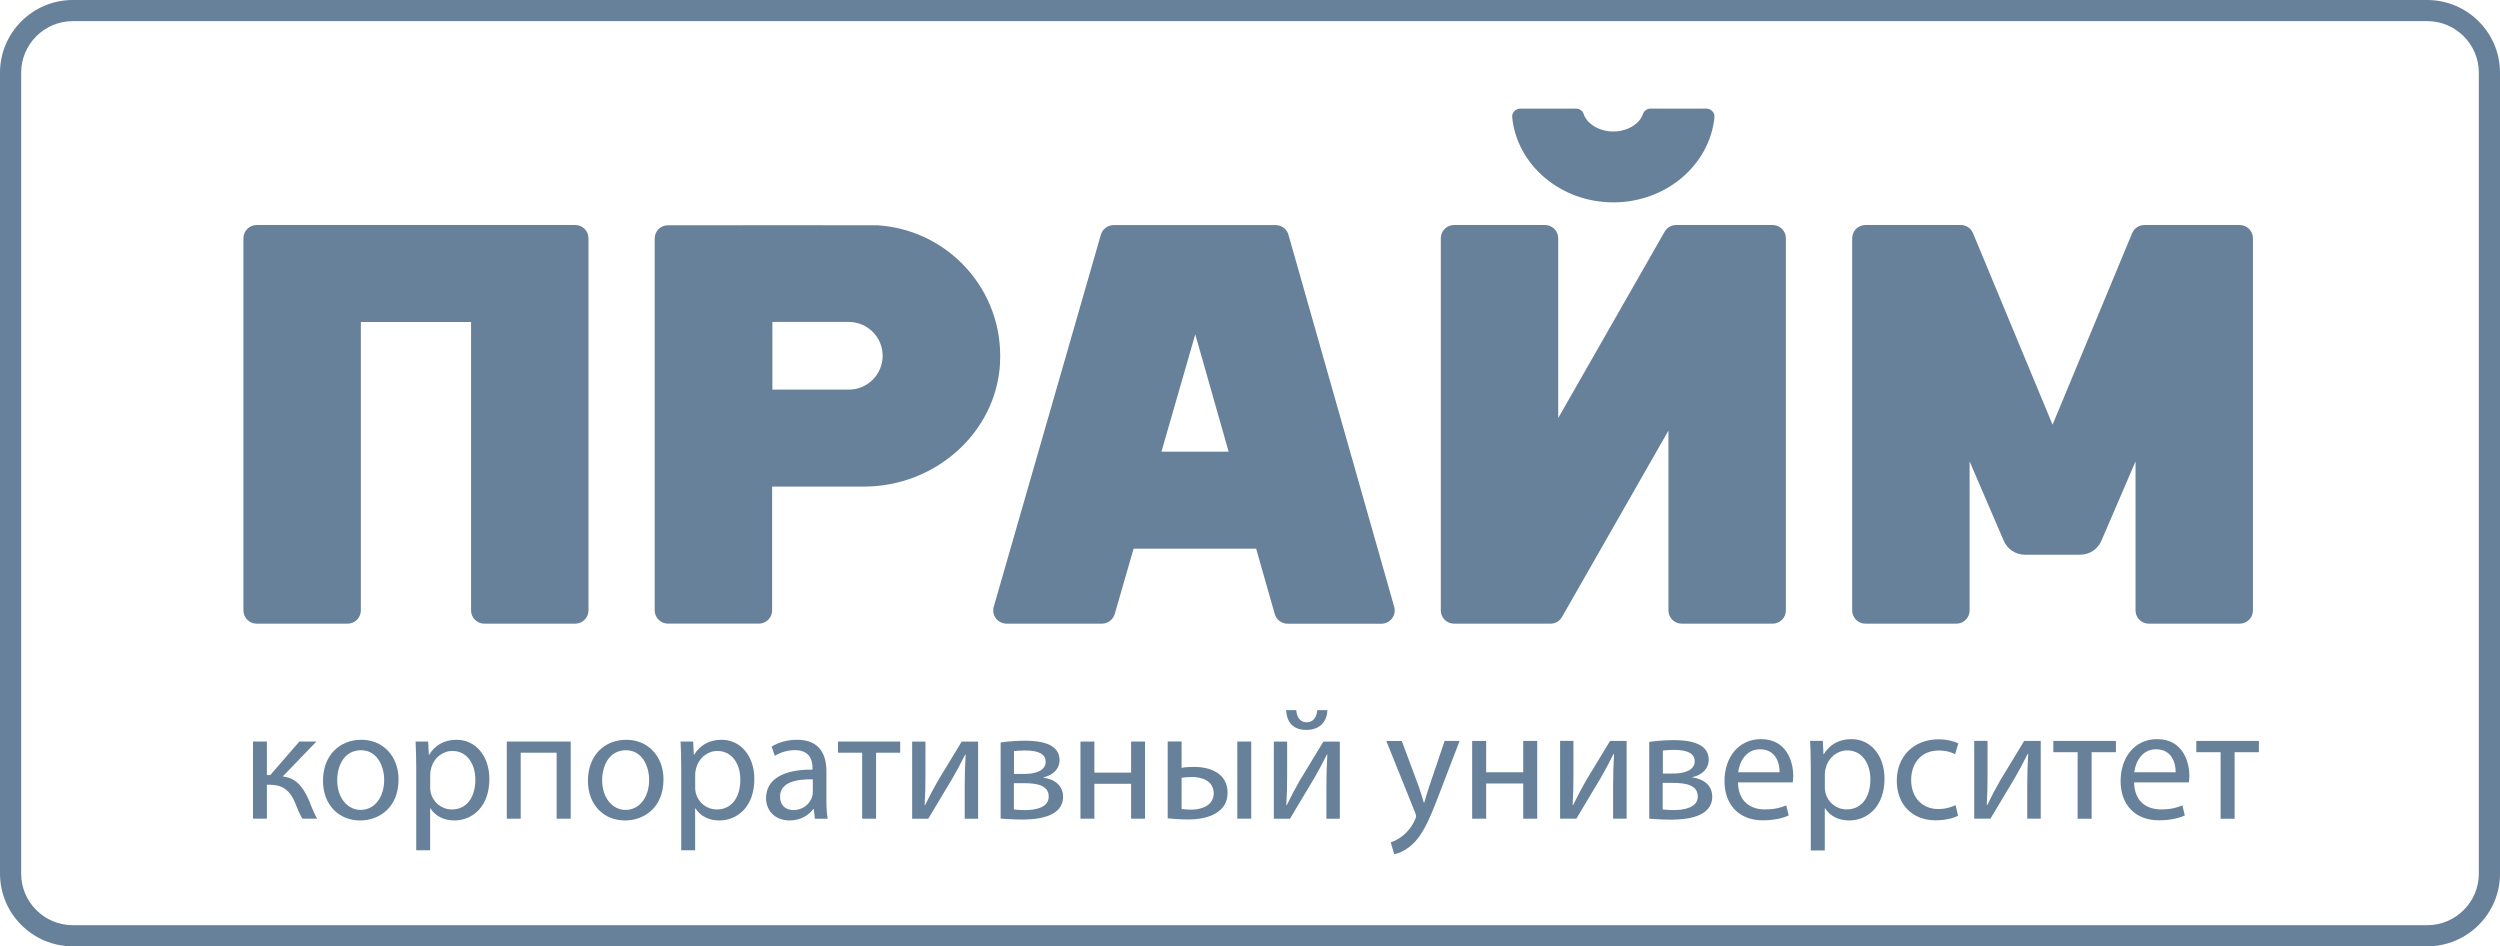 <?xml version="1.0" encoding="UTF-8"?> <svg xmlns="http://www.w3.org/2000/svg" width="177" height="67" viewBox="0 0 177 67" fill="none"><g clip-path="url(#clip0_275_1892)"><path d="M171.844 67H5.156C2.312 67 0 64.692 0 61.854V5.146C0 2.308 2.312 0 5.156 0H171.844C174.688 0 177 2.308 177 5.146V61.854C177 64.692 174.688 67 171.844 67ZM5.156 1.496C3.14 1.496 1.499 3.134 1.499 5.146V61.854C1.499 63.866 3.14 65.504 5.156 65.504H171.844C173.86 65.504 175.501 63.866 175.501 61.854V5.146C175.501 3.134 173.86 1.496 171.844 1.496H5.156Z" fill="#68819B"></path><path fill-rule="evenodd" clip-rule="evenodd" d="M126.44 16.867V43.219C126.44 43.736 126.019 44.156 125.501 44.156H119.064C118.547 44.156 118.126 43.736 118.126 43.219V30.487L110.59 43.682C110.422 43.974 110.112 44.156 109.777 44.156H102.947C102.43 44.156 102.009 43.736 102.009 43.219V16.867C102.009 16.351 102.426 15.931 102.947 15.931H109.384C109.901 15.931 110.322 16.351 110.322 16.867V29.596L117.858 16.401C118.026 16.109 118.336 15.931 118.672 15.931H125.501C126.019 15.931 126.44 16.351 126.44 16.867Z" fill="#68819B"></path><path fill-rule="evenodd" clip-rule="evenodd" d="M17.234 16.867V43.219C17.234 43.736 17.655 44.156 18.172 44.156H24.609C25.127 44.156 25.548 43.736 25.548 43.219V22.797H33.351V43.219C33.351 43.736 33.772 44.156 34.289 44.156H40.726C41.244 44.156 41.665 43.736 41.665 43.219V16.867C41.665 16.351 41.247 15.931 40.726 15.931H18.172C17.655 15.931 17.234 16.351 17.234 16.867Z" fill="#68819B"></path><path fill-rule="evenodd" clip-rule="evenodd" d="M62.492 25.191C62.492 23.866 61.418 22.794 60.091 22.794H54.685V27.585H60.091C61.418 27.585 62.492 26.513 62.492 25.188V25.191ZM70.806 25.686C70.545 30.669 66.171 34.451 61.175 34.451H54.667V43.216C54.667 43.733 54.246 44.153 53.729 44.153H47.292C46.775 44.153 46.353 43.733 46.353 43.216V16.886C46.353 16.366 46.767 15.949 47.285 15.949C50.646 15.949 61.943 15.938 62.1 15.949C67.124 16.248 71.07 20.54 70.802 25.686H70.806Z" fill="#68819B"></path><path fill-rule="evenodd" clip-rule="evenodd" d="M158.571 15.931H151.823C151.445 15.931 151.102 16.159 150.956 16.508L145.322 30.067L139.688 16.508C139.545 16.159 139.203 15.931 138.821 15.931H132.074C131.556 15.931 131.135 16.351 131.135 16.867V43.219C131.135 43.736 131.556 44.156 132.074 44.156H138.511C139.028 44.156 139.449 43.736 139.449 43.219V32.67L141.861 38.276C142.114 38.878 142.703 39.273 143.356 39.273H147.288C147.941 39.273 148.533 38.878 148.783 38.276L151.195 32.67V43.219C151.195 43.736 151.616 44.156 152.134 44.156H158.571C159.088 44.156 159.509 43.736 159.509 43.219V16.867C159.509 16.351 159.088 15.931 158.571 15.931Z" fill="#68819B"></path><path fill-rule="evenodd" clip-rule="evenodd" d="M114.226 14.328C110.48 14.328 107.397 11.675 107.062 8.298C107.029 7.971 107.311 7.689 107.64 7.689H111.586C111.829 7.689 112.046 7.839 112.118 8.063C112.353 8.769 113.22 9.31 114.223 9.31C115.225 9.31 116.092 8.769 116.324 8.063C116.399 7.839 116.617 7.689 116.86 7.689H120.806C121.134 7.689 121.416 7.971 121.384 8.298C121.049 11.675 117.966 14.328 114.223 14.328H114.226Z" fill="#68819B"></path><path fill-rule="evenodd" clip-rule="evenodd" d="M86.987 31.979L84.625 23.67L82.231 31.979H86.987ZM88.939 38.846H80.258L78.923 43.472C78.809 43.875 78.431 44.156 78.006 44.156H71.273C70.642 44.156 70.185 43.562 70.356 42.963L77.942 16.615C78.06 16.212 78.431 15.935 78.859 15.935H90.305C90.734 15.935 91.108 16.216 91.222 16.618L98.712 42.97C98.88 43.569 98.427 44.16 97.795 44.16H91.169C90.741 44.16 90.366 43.879 90.252 43.472L88.935 38.846H88.939Z" fill="#68819B"></path><path d="M18.897 52.501V54.873H19.136L21.195 52.501H22.404L20.017 54.973C20.899 55.062 21.43 55.649 21.862 56.632C22.008 56.992 22.201 57.523 22.451 57.964H21.409C21.263 57.726 21.07 57.298 20.899 56.846C20.527 55.966 20.017 55.56 19.09 55.56H18.897V57.964H17.912V52.501H18.897Z" fill="#68819B"></path><path d="M28.217 55.186C28.217 57.205 26.814 58.089 25.491 58.089C24.01 58.089 22.868 57.006 22.868 55.279C22.868 53.452 24.067 52.376 25.584 52.376C27.1 52.376 28.217 53.516 28.217 55.186ZM23.874 55.243C23.874 56.44 24.563 57.341 25.537 57.341C26.511 57.341 27.2 56.45 27.2 55.218C27.2 54.292 26.736 53.117 25.558 53.117C24.381 53.117 23.874 54.2 23.874 55.239V55.243Z" fill="#68819B"></path><path d="M29.469 54.285C29.469 53.583 29.448 53.021 29.423 52.501H30.315L30.361 53.437H30.383C30.789 52.771 31.435 52.376 32.327 52.376C33.651 52.376 34.647 53.494 34.647 55.154C34.647 57.116 33.448 58.089 32.16 58.089C31.435 58.089 30.804 57.772 30.475 57.23H30.454V60.197H29.469V54.281V54.285ZM30.454 55.742C30.454 55.888 30.475 56.023 30.5 56.148C30.682 56.835 31.282 57.309 31.992 57.309C33.044 57.309 33.655 56.45 33.655 55.197C33.655 54.103 33.077 53.167 32.028 53.167C31.35 53.167 30.715 53.651 30.525 54.395C30.493 54.52 30.458 54.666 30.458 54.801V55.738L30.454 55.742Z" fill="#68819B"></path><path d="M40.406 52.501V57.964H39.41V53.292H36.866V57.964H35.881V52.501H40.406Z" fill="#68819B"></path><path d="M46.975 55.186C46.975 57.205 45.572 58.089 44.248 58.089C42.768 58.089 41.626 57.006 41.626 55.279C41.626 53.452 42.825 52.376 44.341 52.376C45.858 52.376 46.975 53.516 46.975 55.186ZM42.632 55.243C42.632 56.44 43.321 57.341 44.295 57.341C45.269 57.341 45.958 56.45 45.958 55.218C45.958 54.292 45.494 53.117 44.316 53.117C43.139 53.117 42.632 54.2 42.632 55.239V55.243Z" fill="#68819B"></path><path d="M48.23 54.285C48.23 53.583 48.209 53.021 48.184 52.501H49.076L49.123 53.437H49.144C49.551 52.771 50.197 52.376 51.089 52.376C52.412 52.376 53.408 53.494 53.408 55.154C53.408 57.116 52.209 58.089 50.921 58.089C50.197 58.089 49.565 57.772 49.237 57.23H49.215V60.197H48.23V54.281V54.285ZM49.215 55.742C49.215 55.888 49.237 56.023 49.262 56.148C49.444 56.835 50.043 57.309 50.753 57.309C51.806 57.309 52.416 56.45 52.416 55.197C52.416 54.103 51.838 53.167 50.789 53.167C50.111 53.167 49.476 53.651 49.287 54.395C49.255 54.52 49.219 54.666 49.219 54.801V55.738L49.215 55.742Z" fill="#68819B"></path><path d="M57.693 57.964L57.614 57.277H57.582C57.275 57.704 56.69 58.089 55.909 58.089C54.799 58.089 54.235 57.309 54.235 56.518C54.235 55.197 55.409 54.474 57.525 54.488V54.374C57.525 53.922 57.4 53.11 56.28 53.11C55.77 53.11 55.238 53.266 54.856 53.516L54.631 52.86C55.085 52.568 55.741 52.376 56.43 52.376C58.103 52.376 58.51 53.516 58.51 54.613V56.657C58.51 57.131 58.531 57.594 58.599 57.968H57.693V57.964ZM57.547 55.175C56.462 55.154 55.227 55.346 55.227 56.404C55.227 57.049 55.656 57.352 56.166 57.352C56.879 57.352 57.329 56.899 57.489 56.436C57.522 56.333 57.547 56.222 57.547 56.119V55.172V55.175Z" fill="#68819B"></path><path d="M63.734 52.501V53.292H62.025V57.964H61.04V53.292H59.331V52.501H63.73H63.734Z" fill="#68819B"></path><path d="M65.522 52.501V54.805C65.522 55.674 65.511 56.216 65.465 56.996L65.497 57.006C65.825 56.34 66.017 55.956 66.378 55.325L68.087 52.505H69.25V57.968H68.301V55.653C68.301 54.763 68.323 54.3 68.369 53.42H68.337C67.987 54.118 67.748 54.56 67.43 55.112C66.91 55.959 66.31 57.006 65.721 57.968H64.58V52.505H65.518L65.522 52.501Z" fill="#68819B"></path><path d="M70.845 52.568C71.231 52.5 71.941 52.443 72.587 52.443C73.504 52.443 75.016 52.589 75.016 53.807C75.016 54.484 74.495 54.901 73.874 55.036V55.057C74.677 55.172 75.266 55.62 75.266 56.411C75.266 57.843 73.457 58.024 72.383 58.024C71.773 58.024 71.138 57.978 70.845 57.957V52.561V52.568ZM71.784 57.308C72.066 57.344 72.269 57.355 72.587 57.355C73.254 57.355 74.249 57.198 74.249 56.407C74.249 55.617 73.457 55.449 72.508 55.449H71.784V57.312V57.308ZM71.794 54.794H72.54C73.275 54.794 74.031 54.58 74.031 53.936C74.031 53.394 73.557 53.134 72.561 53.134C72.233 53.134 72.03 53.156 71.791 53.181V54.794H71.794Z" fill="#68819B"></path><path d="M77.482 52.501V54.702H80.083V52.501H81.068V57.964H80.083V55.493H77.482V57.964H76.497V52.501H77.482Z" fill="#68819B"></path><path d="M83.658 52.501V54.363C83.872 54.317 84.19 54.296 84.55 54.296C85.728 54.296 86.912 54.78 86.912 56.123C86.912 56.7 86.698 57.095 86.349 57.387C85.749 57.896 84.868 58.017 84.143 58.017C83.59 58.017 83.08 57.982 82.673 57.939V52.497H83.658V52.501ZM83.658 57.277C83.851 57.298 84.065 57.323 84.347 57.323C85.103 57.323 85.931 57.006 85.931 56.162C85.931 55.318 85.139 55.011 84.393 55.011C84.111 55.011 83.862 55.033 83.658 55.069V57.28V57.277ZM88.586 52.501V57.964H87.601V52.501H88.586Z" fill="#68819B"></path><path d="M91.13 52.501V54.805C91.13 55.674 91.119 56.215 91.073 56.995L91.105 57.006C91.433 56.34 91.626 55.955 91.986 55.325L93.695 52.504H94.859V57.968H93.909V55.653C93.909 54.762 93.931 54.299 93.977 53.42H93.945C93.596 54.118 93.356 54.559 93.039 55.111C92.518 55.959 91.918 57.006 91.33 57.968H90.188V52.504H91.126L91.13 52.501ZM91.776 50.278C91.808 50.763 92.047 51.137 92.5 51.137C92.985 51.137 93.214 50.777 93.267 50.278H93.981C93.934 51.204 93.349 51.678 92.479 51.678C91.483 51.678 91.098 51.058 91.055 50.278H91.779H91.776Z" fill="#68819B"></path><path d="M99.247 52.458L100.457 55.713C100.582 56.077 100.717 56.511 100.81 56.839H100.832C100.935 56.508 101.049 56.087 101.185 55.688L102.28 52.458H103.34L101.834 56.383C101.117 58.27 100.625 59.239 99.943 59.83C99.454 60.261 98.962 60.432 98.712 60.479L98.462 59.638C98.712 59.56 99.044 59.4 99.34 59.15C99.615 58.933 99.957 58.548 100.182 58.035C100.229 57.932 100.261 57.854 100.261 57.797C100.261 57.74 100.239 57.661 100.193 57.537L98.152 52.462H99.247V52.458Z" fill="#68819B"></path><path d="M105.22 52.458V54.677H107.843V52.458H108.835V57.964H107.843V55.471H105.22V57.964H104.229V52.458H105.22Z" fill="#68819B"></path><path d="M111.4 52.458V54.78C111.4 55.656 111.389 56.201 111.343 56.988L111.379 56.999C111.711 56.325 111.903 55.941 112.267 55.303L113.991 52.458H115.165V57.964H114.208V55.631C114.208 54.733 114.23 54.267 114.276 53.377H114.24C113.887 54.082 113.648 54.527 113.327 55.083C112.802 55.937 112.199 56.995 111.607 57.96H110.455V52.454H111.4V52.458Z" fill="#68819B"></path><path d="M116.77 52.526C117.159 52.458 117.876 52.401 118.526 52.401C119.45 52.401 120.977 52.551 120.977 53.78C120.977 54.464 120.452 54.884 119.824 55.019V55.041C120.634 55.154 121.227 55.61 121.227 56.405C121.227 57.85 119.403 58.032 118.319 58.032C117.701 58.032 117.066 57.986 116.767 57.965V52.526H116.77ZM117.716 57.306C118.001 57.341 118.205 57.352 118.526 57.352C119.196 57.352 120.203 57.192 120.203 56.397C120.203 55.603 119.403 55.429 118.447 55.429H117.719V57.306H117.716ZM117.726 54.766H118.479C119.221 54.766 119.985 54.549 119.985 53.901C119.985 53.356 119.507 53.092 118.504 53.092C118.172 53.092 117.969 53.114 117.73 53.139V54.766H117.726Z" fill="#68819B"></path><path d="M123.05 55.393C123.071 56.746 123.938 57.306 124.941 57.306C125.658 57.306 126.094 57.181 126.468 57.021L126.64 57.736C126.286 57.897 125.683 58.078 124.806 58.078C123.107 58.078 122.094 56.964 122.094 55.3C122.094 53.637 123.075 52.33 124.681 52.33C126.483 52.33 126.961 53.911 126.961 54.926C126.961 55.133 126.939 55.29 126.925 55.393H123.05ZM125.994 54.677C126.004 54.04 125.733 53.05 124.602 53.05C123.589 53.05 123.143 53.983 123.064 54.677H125.994Z" fill="#68819B"></path><path d="M128.203 54.253C128.203 53.548 128.181 52.978 128.156 52.455H129.055L129.102 53.398H129.123C129.534 52.725 130.183 52.33 131.086 52.33C132.42 52.33 133.423 53.456 133.423 55.13C133.423 57.11 132.213 58.089 130.914 58.089C130.187 58.089 129.548 57.772 129.216 57.224H129.195V60.215H128.203V54.253ZM129.195 55.724C129.195 55.874 129.216 56.009 129.241 56.134C129.423 56.828 130.026 57.306 130.747 57.306C131.806 57.306 132.424 56.44 132.424 55.176C132.424 54.072 131.842 53.128 130.782 53.128C130.097 53.128 129.459 53.616 129.266 54.367C129.23 54.492 129.198 54.642 129.198 54.777V55.721L129.195 55.724Z" fill="#68819B"></path><path d="M138.625 57.761C138.365 57.896 137.783 58.078 137.041 58.078C135.375 58.078 134.293 56.952 134.293 55.268C134.293 53.583 135.457 52.344 137.259 52.344C137.851 52.344 138.375 52.493 138.65 52.629L138.422 53.401C138.183 53.266 137.804 53.138 137.259 53.138C135.992 53.138 135.31 54.071 135.31 55.221C135.31 56.496 136.131 57.28 137.226 57.28C137.797 57.28 138.172 57.13 138.457 57.006L138.629 57.757L138.625 57.761Z" fill="#68819B"></path><path d="M140.719 52.458V54.78C140.719 55.656 140.709 56.201 140.662 56.988L140.698 56.999C141.03 56.325 141.223 55.941 141.587 55.303L143.31 52.458H144.484V57.964H143.528V55.631C143.528 54.733 143.549 54.267 143.595 53.377H143.56C143.206 54.082 142.967 54.527 142.646 55.083C142.122 55.937 141.519 56.995 140.926 57.96H139.774V52.454H140.719V52.458Z" fill="#68819B"></path><path d="M149.808 52.458V53.256H148.088V57.968H147.096V53.256H145.376V52.458H149.811H149.808Z" fill="#68819B"></path><path d="M151.095 55.393C151.117 56.746 151.984 57.306 152.987 57.306C153.704 57.306 154.139 57.181 154.514 57.021L154.685 57.736C154.332 57.897 153.729 58.078 152.851 58.078C151.153 58.078 150.139 56.964 150.139 55.3C150.139 53.637 151.12 52.33 152.726 52.33C154.528 52.33 155.006 53.911 155.006 54.926C155.006 55.133 154.985 55.29 154.97 55.393H151.095ZM154.036 54.677C154.046 54.04 153.775 53.05 152.644 53.05C151.631 53.05 151.185 53.983 151.106 54.677H154.036Z" fill="#68819B"></path><path d="M159.93 52.458V53.256H158.21V57.968H157.218V53.256H155.499V52.458H159.934H159.93Z" fill="#68819B"></path></g><defs><clipPath id="clip0_275_1892"><rect width="177" height="67" fill="white"></rect></clipPath></defs></svg> 